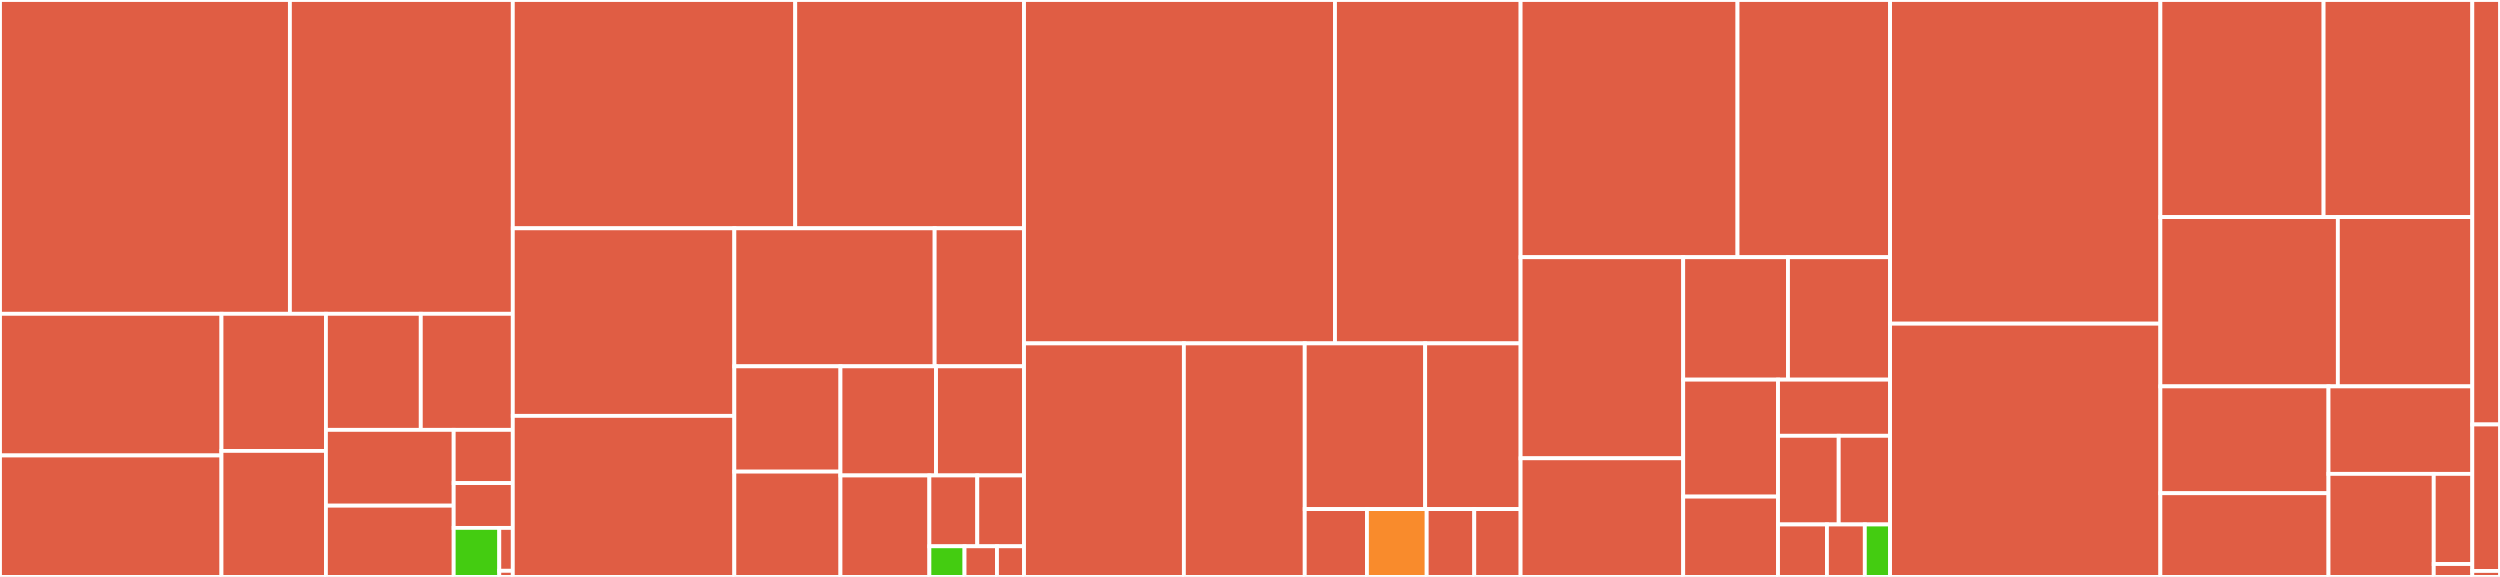 <svg baseProfile="full" width="650" height="150" viewBox="0 0 650 150" version="1.1"
xmlns="http://www.w3.org/2000/svg" xmlns:ev="http://www.w3.org/2001/xml-events"
xmlns:xlink="http://www.w3.org/1999/xlink">

<rect x="0" y="0" width="650" height="150" fill="#333333" stroke="none"/>

<style>rect.s{mask:url(#mask);}</style>
<defs>
  <pattern id="white" width="4" height="4" patternUnits="userSpaceOnUse" patternTransform="rotate(45)">
    <rect width="2" height="2" transform="translate(0,0)" fill="white"></rect>
  </pattern>
  <mask id="mask">
    <rect x="0" y="0" width="100%" height="100%" fill="url(#white)"></rect>
  </mask>
</defs>

<rect x="0" y="0" width="75.374" height="81.589" fill="#e05d44" stroke="white" stroke-width="1" class=" tooltipped" data-content="relayer/chains/cosmos/tx.go"><title>relayer/chains/cosmos/tx.go</title></rect>
<rect x="75.374" y="0" width="57.954" height="81.589" fill="#e05d44" stroke="white" stroke-width="1" class=" tooltipped" data-content="relayer/chains/cosmos/query.go"><title>relayer/chains/cosmos/query.go</title></rect>
<rect x="0" y="81.589" width="57.584" height="36.829" fill="#e05d44" stroke="white" stroke-width="1" class=" tooltipped" data-content="relayer/chains/cosmos/cosmos_chain_processor.go"><title>relayer/chains/cosmos/cosmos_chain_processor.go</title></rect>
<rect x="0" y="118.418" width="57.584" height="31.582" fill="#e05d44" stroke="white" stroke-width="1" class=" tooltipped" data-content="relayer/chains/cosmos/event_parser.go"><title>relayer/chains/cosmos/event_parser.go</title></rect>
<rect x="57.584" y="81.589" width="27.156" height="35.648" fill="#e05d44" stroke="white" stroke-width="1" class=" tooltipped" data-content="relayer/chains/cosmos/provider.go"><title>relayer/chains/cosmos/provider.go</title></rect>
<rect x="57.584" y="117.237" width="27.156" height="32.763" fill="#e05d44" stroke="white" stroke-width="1" class=" tooltipped" data-content="relayer/chains/cosmos/message_handlers.go"><title>relayer/chains/cosmos/message_handlers.go</title></rect>
<rect x="84.741" y="81.589" width="24.664" height="30.174" fill="#e05d44" stroke="white" stroke-width="1" class=" tooltipped" data-content="relayer/chains/cosmos/grpc_query.go"><title>relayer/chains/cosmos/grpc_query.go</title></rect>
<rect x="109.405" y="81.589" width="23.923" height="30.174" fill="#e05d44" stroke="white" stroke-width="1" class=" tooltipped" data-content="relayer/chains/cosmos/keys.go"><title>relayer/chains/cosmos/keys.go</title></rect>
<rect x="84.741" y="111.764" width="33.221" height="19.708" fill="#e05d44" stroke="white" stroke-width="1" class=" tooltipped" data-content="relayer/chains/cosmos/log.go"><title>relayer/chains/cosmos/log.go</title></rect>
<rect x="84.741" y="131.471" width="33.221" height="18.529" fill="#e05d44" stroke="white" stroke-width="1" class=" tooltipped" data-content="relayer/chains/cosmos/relayer_packets.go"><title>relayer/chains/cosmos/relayer_packets.go</title></rect>
<rect x="117.961" y="111.764" width="15.366" height="13.838" fill="#e05d44" stroke="white" stroke-width="1" class=" tooltipped" data-content="relayer/chains/cosmos/account.go"><title>relayer/chains/cosmos/account.go</title></rect>
<rect x="117.961" y="125.602" width="15.366" height="11.653" fill="#e05d44" stroke="white" stroke-width="1" class=" tooltipped" data-content="relayer/chains/cosmos/msg.go"><title>relayer/chains/cosmos/msg.go</title></rect>
<rect x="117.961" y="137.255" width="11.854" height="12.745" fill="#4c1" stroke="white" stroke-width="1" class=" tooltipped" data-content="relayer/chains/cosmos/codec.go"><title>relayer/chains/cosmos/codec.go</title></rect>
<rect x="129.815" y="137.255" width="3.512" height="11.152" fill="#e05d44" stroke="white" stroke-width="1" class=" tooltipped" data-content="relayer/chains/cosmos/bech32_hack.go"><title>relayer/chains/cosmos/bech32_hack.go</title></rect>
<rect x="129.815" y="148.407" width="3.512" height="1.593" fill="#e05d44" stroke="white" stroke-width="1" class=" tooltipped" data-content="relayer/chains/cosmos/broadcast.go"><title>relayer/chains/cosmos/broadcast.go</title></rect>
<rect x="133.328" y="0" width="73.434" height="59.36" fill="#e05d44" stroke="white" stroke-width="1" class=" tooltipped" data-content="relayer/chains/icon/tx.go"><title>relayer/chains/icon/tx.go</title></rect>
<rect x="206.762" y="0" width="59.483" height="59.36" fill="#e05d44" stroke="white" stroke-width="1" class=" tooltipped" data-content="relayer/chains/icon/query.go"><title>relayer/chains/icon/query.go</title></rect>
<rect x="133.328" y="59.36" width="57.6" height="48.769" fill="#e05d44" stroke="white" stroke-width="1" class=" tooltipped" data-content="relayer/chains/icon/icon_chain_processor.go"><title>relayer/chains/icon/icon_chain_processor.go</title></rect>
<rect x="133.328" y="108.129" width="57.6" height="41.871" fill="#e05d44" stroke="white" stroke-width="1" class=" tooltipped" data-content="relayer/chains/icon/client.go"><title>relayer/chains/icon/client.go</title></rect>
<rect x="190.927" y="59.36" width="52.083" height="35.884" fill="#e05d44" stroke="white" stroke-width="1" class=" tooltipped" data-content="relayer/chains/icon/provider.go"><title>relayer/chains/icon/provider.go</title></rect>
<rect x="243.01" y="59.36" width="23.235" height="35.884" fill="#e05d44" stroke="white" stroke-width="1" class=" tooltipped" data-content="relayer/chains/icon/utils.go"><title>relayer/chains/icon/utils.go</title></rect>
<rect x="190.927" y="95.245" width="27.593" height="27.378" fill="#e05d44" stroke="white" stroke-width="1" class=" tooltipped" data-content="relayer/chains/icon/message_handler.go"><title>relayer/chains/icon/message_handler.go</title></rect>
<rect x="190.927" y="122.622" width="27.593" height="27.378" fill="#e05d44" stroke="white" stroke-width="1" class=" tooltipped" data-content="relayer/chains/icon/event_parser.go"><title>relayer/chains/icon/event_parser.go</title></rect>
<rect x="218.52" y="95.245" width="24.849" height="28.374" fill="#e05d44" stroke="white" stroke-width="1" class=" tooltipped" data-content="relayer/chains/icon/cryptoutils/merkle_proof.go"><title>relayer/chains/icon/cryptoutils/merkle_proof.go</title></rect>
<rect x="243.368" y="95.245" width="22.876" height="28.374" fill="#e05d44" stroke="white" stroke-width="1" class=" tooltipped" data-content="relayer/chains/icon/keys.go"><title>relayer/chains/icon/keys.go</title></rect>
<rect x="218.52" y="123.619" width="23.12" height="26.381" fill="#e05d44" stroke="white" stroke-width="1" class=" tooltipped" data-content="relayer/chains/icon/serialize.go"><title>relayer/chains/icon/serialize.go</title></rect>
<rect x="241.64" y="123.619" width="12.454" height="18.421" fill="#e05d44" stroke="white" stroke-width="1" class=" tooltipped" data-content="relayer/chains/icon/provider_helper.go"><title>relayer/chains/icon/provider_helper.go</title></rect>
<rect x="254.094" y="123.619" width="12.151" height="18.421" fill="#e05d44" stroke="white" stroke-width="1" class=" tooltipped" data-content="relayer/chains/icon/events.go"><title>relayer/chains/icon/events.go</title></rect>
<rect x="241.64" y="142.04" width="9.139" height="7.96" fill="#4c1" stroke="white" stroke-width="1" class=" tooltipped" data-content="relayer/chains/icon/codec.go"><title>relayer/chains/icon/codec.go</title></rect>
<rect x="250.779" y="142.04" width="8.436" height="7.96" fill="#e05d44" stroke="white" stroke-width="1" class=" tooltipped" data-content="relayer/chains/icon/msg.go"><title>relayer/chains/icon/msg.go</title></rect>
<rect x="259.215" y="142.04" width="7.03" height="7.96" fill="#e05d44" stroke="white" stroke-width="1" class=" tooltipped" data-content="relayer/chains/icon/fees.go"><title>relayer/chains/icon/fees.go</title></rect>
<rect x="266.245" y="0" width="80.852" height="89.281" fill="#e05d44" stroke="white" stroke-width="1" class=" tooltipped" data-content="relayer/processor/path_processor_internal.go"><title>relayer/processor/path_processor_internal.go</title></rect>
<rect x="347.097" y="0" width="48.26" height="89.281" fill="#e05d44" stroke="white" stroke-width="1" class=" tooltipped" data-content="relayer/processor/path_end_runtime.go"><title>relayer/processor/path_end_runtime.go</title></rect>
<rect x="266.245" y="89.281" width="41.563" height="60.719" fill="#e05d44" stroke="white" stroke-width="1" class=" tooltipped" data-content="relayer/processor/message_processor.go"><title>relayer/processor/message_processor.go</title></rect>
<rect x="307.808" y="89.281" width="31.426" height="60.719" fill="#e05d44" stroke="white" stroke-width="1" class=" tooltipped" data-content="relayer/processor/types.go"><title>relayer/processor/types.go</title></rect>
<rect x="339.233" y="89.281" width="31.31" height="43.072" fill="#e05d44" stroke="white" stroke-width="1" class=" tooltipped" data-content="relayer/processor/types_internal.go"><title>relayer/processor/types_internal.go</title></rect>
<rect x="370.543" y="89.281" width="24.814" height="43.072" fill="#e05d44" stroke="white" stroke-width="1" class=" tooltipped" data-content="relayer/processor/path_processor.go"><title>relayer/processor/path_processor.go</title></rect>
<rect x="339.233" y="132.352" width="16.171" height="17.648" fill="#e05d44" stroke="white" stroke-width="1" class=" tooltipped" data-content="relayer/processor/event_processor.go"><title>relayer/processor/event_processor.go</title></rect>
<rect x="355.405" y="132.352" width="15.537" height="17.648" fill="#f98b2c" stroke="white" stroke-width="1" class=" tooltipped" data-content="relayer/processor/path_end.go"><title>relayer/processor/path_end.go</title></rect>
<rect x="370.942" y="132.352" width="12.366" height="17.648" fill="#e05d44" stroke="white" stroke-width="1" class=" tooltipped" data-content="relayer/processor/metrics.go"><title>relayer/processor/metrics.go</title></rect>
<rect x="383.308" y="132.352" width="12.049" height="17.648" fill="#e05d44" stroke="white" stroke-width="1" class=" tooltipped" data-content="relayer/processor/utils.go"><title>relayer/processor/utils.go</title></rect>
<rect x="395.357" y="0" width="56.398" height="66.874" fill="#e05d44" stroke="white" stroke-width="1" class=" tooltipped" data-content="relayer/client.go"><title>relayer/client.go</title></rect>
<rect x="451.755" y="0" width="39.662" height="66.874" fill="#e05d44" stroke="white" stroke-width="1" class=" tooltipped" data-content="relayer/naive-strategy.go"><title>relayer/naive-strategy.go</title></rect>
<rect x="395.357" y="66.874" width="42.274" height="52.285" fill="#e05d44" stroke="white" stroke-width="1" class=" tooltipped" data-content="relayer/strategies.go"><title>relayer/strategies.go</title></rect>
<rect x="395.357" y="119.159" width="42.274" height="30.841" fill="#e05d44" stroke="white" stroke-width="1" class=" tooltipped" data-content="relayer/query.go"><title>relayer/query.go</title></rect>
<rect x="437.631" y="66.874" width="27.244" height="31.836" fill="#e05d44" stroke="white" stroke-width="1" class=" tooltipped" data-content="relayer/path.go"><title>relayer/path.go</title></rect>
<rect x="464.876" y="66.874" width="26.541" height="31.836" fill="#e05d44" stroke="white" stroke-width="1" class=" tooltipped" data-content="relayer/channel.go"><title>relayer/channel.go</title></rect>
<rect x="437.631" y="98.709" width="24.656" height="30.411" fill="#e05d44" stroke="white" stroke-width="1" class=" tooltipped" data-content="relayer/relayMsgs.go"><title>relayer/relayMsgs.go</title></rect>
<rect x="437.631" y="129.121" width="24.656" height="20.879" fill="#e05d44" stroke="white" stroke-width="1" class=" tooltipped" data-content="relayer/packet-tx.go"><title>relayer/packet-tx.go</title></rect>
<rect x="462.288" y="98.709" width="29.129" height="14.6" fill="#e05d44" stroke="white" stroke-width="1" class=" tooltipped" data-content="relayer/chain.go"><title>relayer/chain.go</title></rect>
<rect x="462.288" y="113.309" width="15.778" height="23.052" fill="#e05d44" stroke="white" stroke-width="1" class=" tooltipped" data-content="relayer/connection.go"><title>relayer/connection.go</title></rect>
<rect x="478.066" y="113.309" width="13.351" height="23.052" fill="#e05d44" stroke="white" stroke-width="1" class=" tooltipped" data-content="relayer/log-chain.go"><title>relayer/log-chain.go</title></rect>
<rect x="462.288" y="136.361" width="12.718" height="13.639" fill="#e05d44" stroke="white" stroke-width="1" class=" tooltipped" data-content="relayer/ics24.go"><title>relayer/ics24.go</title></rect>
<rect x="475.006" y="136.361" width="9.847" height="13.639" fill="#e05d44" stroke="white" stroke-width="1" class=" tooltipped" data-content="relayer/events.go"><title>relayer/events.go</title></rect>
<rect x="484.853" y="136.361" width="6.564" height="13.639" fill="#4c1" stroke="white" stroke-width="1" class=" tooltipped" data-content="relayer/pathEnd.go"><title>relayer/pathEnd.go</title></rect>
<rect x="491.417" y="0" width="70.282" height="84.156" fill="#e05d44" stroke="white" stroke-width="1" class=" tooltipped" data-content="cmd/tx.go"><title>cmd/tx.go</title></rect>
<rect x="491.417" y="84.156" width="70.282" height="65.844" fill="#e05d44" stroke="white" stroke-width="1" class=" tooltipped" data-content="cmd/query.go"><title>cmd/query.go</title></rect>
<rect x="561.699" y="0" width="42.434" height="56.44" fill="#e05d44" stroke="white" stroke-width="1" class=" tooltipped" data-content="cmd/config.go"><title>cmd/config.go</title></rect>
<rect x="604.134" y="0" width="38.667" height="56.44" fill="#e05d44" stroke="white" stroke-width="1" class=" tooltipped" data-content="cmd/chains.go"><title>cmd/chains.go</title></rect>
<rect x="561.699" y="56.44" width="46.144" height="44.02" fill="#e05d44" stroke="white" stroke-width="1" class=" tooltipped" data-content="cmd/paths.go"><title>cmd/paths.go</title></rect>
<rect x="607.843" y="56.44" width="34.957" height="44.02" fill="#e05d44" stroke="white" stroke-width="1" class=" tooltipped" data-content="cmd/keys.go"><title>cmd/keys.go</title></rect>
<rect x="561.699" y="100.46" width="43.713" height="27.778" fill="#e05d44" stroke="white" stroke-width="1" class=" tooltipped" data-content="cmd/flags.go"><title>cmd/flags.go</title></rect>
<rect x="561.699" y="128.238" width="43.713" height="21.762" fill="#e05d44" stroke="white" stroke-width="1" class=" tooltipped" data-content="cmd/appstate.go"><title>cmd/appstate.go</title></rect>
<rect x="605.412" y="100.46" width="37.388" height="22.749" fill="#e05d44" stroke="white" stroke-width="1" class=" tooltipped" data-content="cmd/root.go"><title>cmd/root.go</title></rect>
<rect x="605.412" y="123.209" width="27.362" height="26.791" fill="#e05d44" stroke="white" stroke-width="1" class=" tooltipped" data-content="cmd/start.go"><title>cmd/start.go</title></rect>
<rect x="632.774" y="123.209" width="10.026" height="23.442" fill="#e05d44" stroke="white" stroke-width="1" class=" tooltipped" data-content="cmd/version.go"><title>cmd/version.go</title></rect>
<rect x="632.774" y="146.651" width="10.026" height="3.349" fill="#e05d44" stroke="white" stroke-width="1" class=" tooltipped" data-content="cmd/errors.go"><title>cmd/errors.go</title></rect>
<rect x="642.8" y="0" width="7.2" height="110.363" fill="#e05d44" stroke="white" stroke-width="1" class=" tooltipped" data-content="cregistry/chain_info.go"><title>cregistry/chain_info.go</title></rect>
<rect x="642.8" y="110.363" width="7.2" height="38.083" fill="#e05d44" stroke="white" stroke-width="1" class=" tooltipped" data-content="cregistry/cosmos_github_registry.go"><title>cregistry/cosmos_github_registry.go</title></rect>
<rect x="642.8" y="148.446" width="7.2" height="1.554" fill="#e05d44" stroke="white" stroke-width="1" class=" tooltipped" data-content="cregistry/chain_registry.go"><title>cregistry/chain_registry.go</title></rect>
</svg>